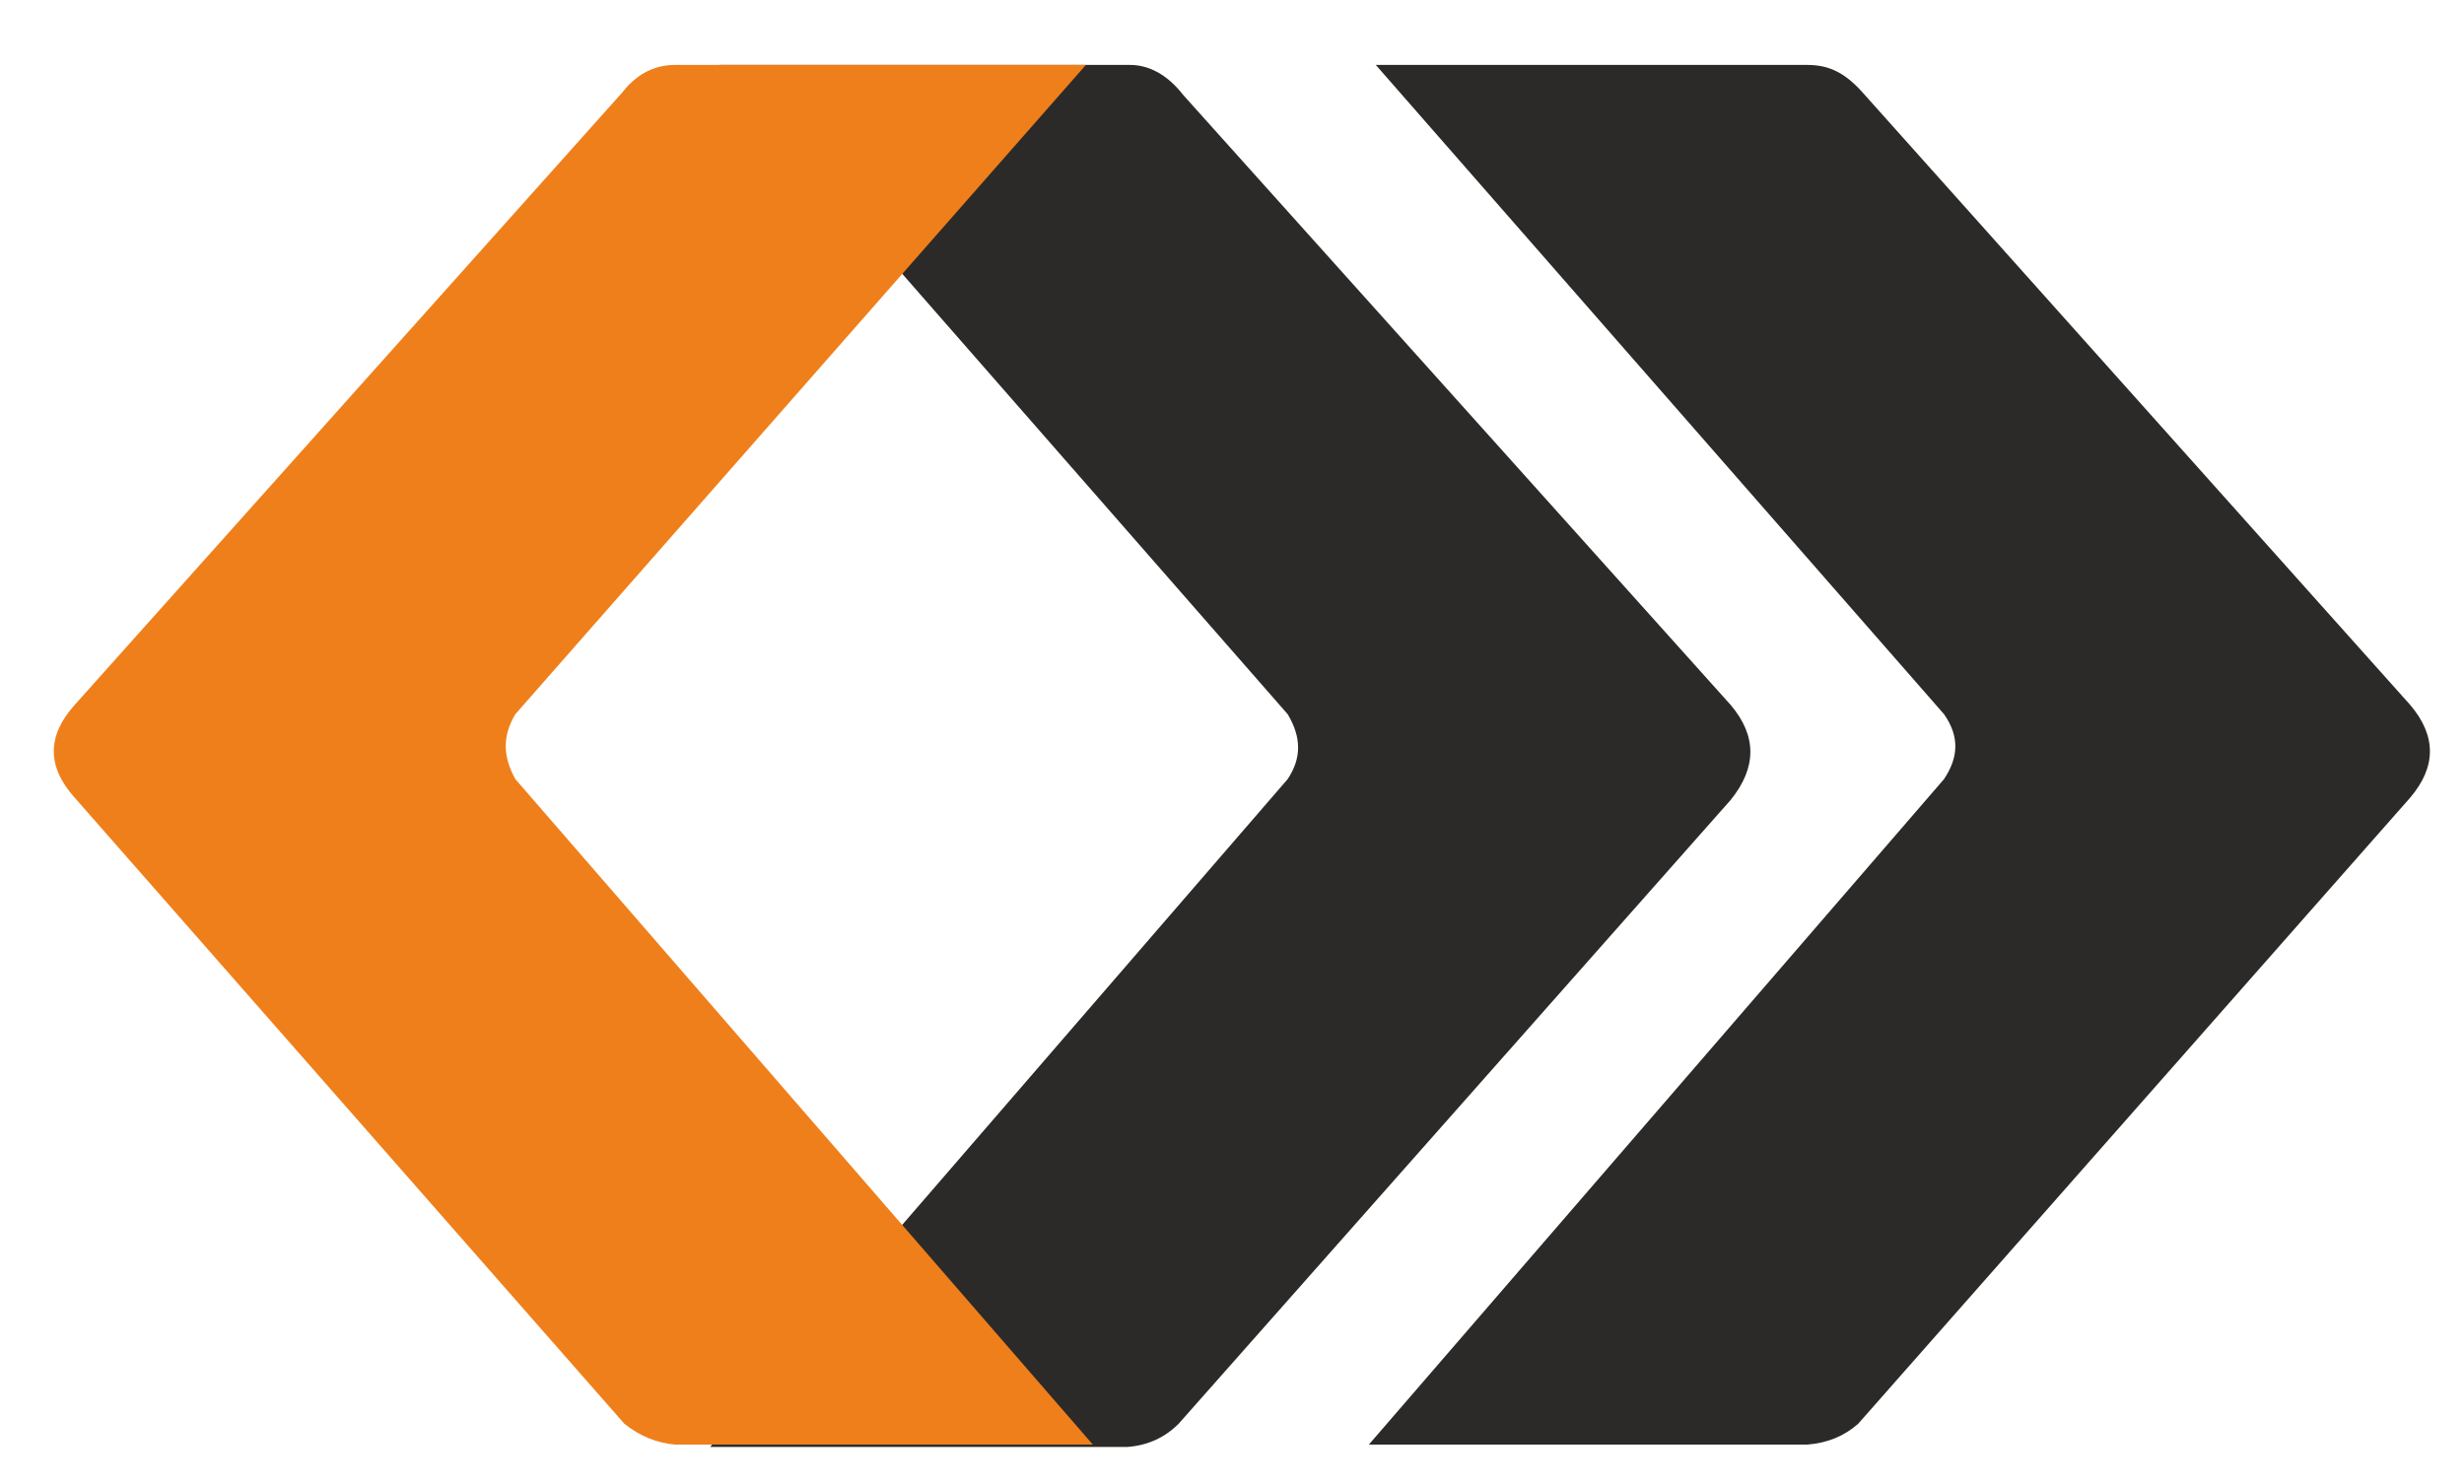 <svg version="1.2" xmlns="http://www.w3.org/2000/svg" viewBox="0 0 106 64" width="83" height="50">
	<title>new-logo_1</title>
	<style>
		.s0 { fill: #2b2a29 } 
		.s1 { fill: #0a753c } 
		.s2 { fill: #ef7f1a } 
	</style>
	<g id="Layer_x0020_1">
		<path class="s0" d="m130.2 6.9c-0.4 0-0.7 0.4-0.8 0.8l-2.1 11.4c-0.1 0.4 0.2 0.7 0.6 0.7h2.4c0.4 0 0.8-0.3 0.9-0.7l2.1-11.4c0-0.4-0.2-0.8-0.6-0.8zm-71-4.1h18.6c0.9 0 1.6 0.3 2.4 1.2l23.6 26.4q1.7 2 0 4l-23.8 27q-0.9 0.8-2.2 0.9h-18.9l24.8-28.7c0.6-0.9 0.7-1.8 0-2.8zm-28.3 0h17.7c0.8 0 1.6 0.4 2.3 1.3l23.6 26.3q1.7 2 0 4.1l-23.8 26.9q-0.9 0.9-2.2 1h-18l24.9-28.8c0.6-0.9 0.6-1.8 0-2.8zm105.9 40.4h0.5c2.5 0 4.9-2 5.4-4.5l0.3-1.6c0.4-2.5-1.3-4.5-3.8-4.5h-7.7c-0.3 0-0.5-0.2-0.4-0.5l0.1-1.1c0.1-0.3 0.4-0.6 0.7-0.6h10.4c0.6 0 1.1-0.4 1.2-0.9l0.4-2.5c0.1-0.5-0.2-0.9-0.8-0.9h-11.4c-2.5 0-4.9 2-5.3 4.4l-0.3 1.8c-0.5 2.4 1.2 4.4 3.7 4.4h7.7c0.3 0 0.6 0.3 0.5 0.6l-0.2 0.8c0 0.3-0.3 0.6-0.6 0.6h-10.8c-0.5 0-1 0.4-1.1 0.9l-0.4 2.6c-0.1 0.5 0.2 1 0.7 1zm27.2-12.7c0.4-2.4-1.3-4.4-3.8-4.4h-12.1c-0.6 0-1.1 0.4-1.2 0.9l-2.7 15.2c-0.1 0.5 0.2 1 0.8 1h3.2c0.5 0 1.1-0.5 1.1-1l0.6-3.1c0-0.1 0.1-0.2 0.2-0.2h7.8c2.5 0 4.9-2 5.4-4.5zm-5.3 0.7l-0.5 2.5c-0.1 0.5-0.5 0.9-1 0.9h-6.3c-0.1 0-0.1-0.1-0.1-0.2l0.7-3.9q0-0.2 0.2-0.2h6.3c0.5 0 0.8 0.4 0.7 0.9zm22.3-5.2h-9.8c-2.5 0-4.9 2-5.3 4.5l-1.5 8.2c-0.5 2.4 1.2 4.4 3.7 4.4h9.8c2.5 0 4.9-2 5.4-4.4l1.5-8.2c0.4-2.5-1.3-4.5-3.8-4.5zm-2.8 12.1c-0.1 0.3-0.3 0.6-0.7 0.6h-7.4c-0.3 0-0.5-0.3-0.5-0.6l1.3-7.1c0.1-0.3 0.4-0.6 0.7-0.6h7.4c0.3 0 0.5 0.3 0.5 0.6zm7.7 5h3.2c0.5 0 1-0.4 1.1-0.9l0.6-3.2c0-0.1 0.1-0.2 0.2-0.2h3.9c0.2 0 0.4 0.1 0.5 0.3l1.8 3.6c0.2 0.4 0.6 0.5 1.8 0.4 0.6 0 1.7 0 3.4 0 0.5 0 0.8-0.6 0.6-1l-2-3.5c-0.1-0.1 0-0.2 0.1-0.3 1.5-0.8 2.7-2.2 3.1-3.9l0.6-3.9c0.5-2.5-1.2-4.4-3.7-4.4h-12.1c-0.6 0-1.1 0.4-1.2 0.9l-2.7 15.2c-0.1 0.5 0.2 0.9 0.8 0.9zm6.4-12.6c0.1-0.1 0.2-0.2 0.3-0.2h6.3c0.4 0 0.7 0.4 0.7 0.9l-0.5 2.5c-0.1 0.5-0.5 0.9-1 0.9h-6.3c-0.1 0-0.2-0.1-0.2-0.2zm30.6-4.5h-14.9c-0.6 0-1.1 0.5-1.2 1l-0.4 2.5c-0.1 0.5 0.3 0.9 0.8 0.9h4.7c0.1 0 0.2 0.1 0.2 0.2l-2.1 11.6c-0.1 0.5 0.2 0.9 0.8 0.9h3.2c0.5 0 1-0.4 1.1-0.9l2.1-11.6c0-0.1 0.1-0.2 0.2-0.2h4.7c0.6 0 1.1-0.4 1.2-0.9l0.4-2.5c0.1-0.5-0.2-1-0.8-1zm22.5 17.1h0.5c2.5 0 4.9-2 5.4-4.4l0.3-1.6c0.4-2.5-1.3-4.5-3.8-4.5h-7.7c-0.3 0-0.5-0.2-0.4-0.6l0.2-1c0-0.3 0.3-0.6 0.6-0.6h10.5c0.5 0 1-0.4 1.1-0.9l0.4-2.5c0.1-0.5-0.2-1-0.8-1h-11.4c-2.5 0-4.9 2-5.3 4.5l-0.3 1.7c-0.5 2.5 1.2 4.5 3.7 4.5h7.7c0.3 0 0.6 0.2 0.5 0.6l-0.2 0.8c0 0.3-0.3 0.6-0.6 0.6h-10.8c-0.5 0-1 0.4-1.1 0.9l-0.4 2.6c-0.1 0.5 0.2 0.9 0.7 0.9zm27.2-12.6c0.4-2.5-1.3-4.5-3.7-4.5h-12.2c-0.5 0-1.1 0.5-1.2 1l-2.7 15.2c-0.1 0.5 0.3 0.9 0.8 0.9h3.2c0.5 0 1.1-0.4 1.2-0.9l0.5-3.2c0-0.1 0.1-0.2 0.2-0.2h7.8c2.6 0 4.9-2 5.4-4.4zm-5.3 0.6l-0.4 2.6c-0.1 0.4-0.6 0.8-1.1 0.8h-6.3c-0.1 0-0.1-0.1-0.1-0.2l0.7-3.8q0-0.2 0.2-0.2h6.3c0.5 0 0.8 0.4 0.7 0.8zm9.1-5.1c-0.5 0-1 0.5-1.1 1l-2.7 15.1c-0.1 0.6 0.2 1 0.7 1h3.3c0.5 0 1-0.4 1.1-1l2.7-15.1c0.1-0.5-0.2-1-0.7-1zm4.7 17.1h3.2c0.6 0 1.1-0.4 1.2-1l0.5-3.1c0.1-0.1 0.2-0.2 0.3-0.2h3.9c0.2 0 0.3 0.1 0.4 0.2l1.8 3.6c0.2 0.5 0.6 0.5 1.8 0.5 0.7 0 1.7-0.1 3.4-0.1 0.5 0 0.9-0.5 0.6-1l-2-3.5c0-0.1 0-0.2 0.1-0.3 1.6-0.7 2.8-2.2 3.1-3.9l0.7-3.8c0.4-2.5-1.2-4.5-3.7-4.5h-12.2c-0.5 0-1 0.4-1.1 0.9l-2.8 15.2c-0.1 0.6 0.3 1 0.8 1zm6.5-12.6c0-0.1 0.1-0.2 0.2-0.2h6.3c0.5 0 0.8 0.4 0.7 0.8l-0.4 2.6c-0.1 0.4-0.6 0.8-1.1 0.8h-6.3c-0.1 0-0.1-0.1-0.1-0.2zm16.8-4.4c-0.6 0-1.1 0.4-1.2 0.9l-2.7 15.2c-0.1 0.6 0.2 1 0.8 1h3.2c0.5 0 1-0.4 1.1-1l2.8-15.2c0.1-0.5-0.3-0.9-0.8-0.9zm21.6 0h-14.9c-0.6 0-1.1 0.4-1.2 0.9l-0.4 2.5c-0.1 0.5 0.3 0.9 0.8 0.9h4.7c0.1 0 0.2 0.1 0.1 0.2l-2.1 11.6c0 0.6 0.3 1 0.8 1h3.3c0.5 0 1-0.4 1.1-1l2.1-11.6c0-0.1 0.1-0.2 0.2-0.2h4.7c0.6 0 1.1-0.4 1.2-0.9l0.4-2.5c0.1-0.5-0.2-0.9-0.8-0.9zm-95.3-19.1h-7.4c-1.9 0-3.7 1.5-4.1 3.4l-1.1 6.1c-0.3 1.9 0.9 3.4 2.8 3.4h7.5c1.9 0 3.7-1.5 4-3.4l1.1-6.1c0.4-1.9-0.9-3.4-2.8-3.4zm-2.1 9.1c-0.1 0.2-0.3 0.4-0.5 0.4h-5.6c-0.3 0-0.4-0.2-0.4-0.4l1-5.4c0-0.2 0.3-0.4 0.5-0.4h5.6c0.2 0 0.4 0.2 0.3 0.4zm20.2-9.1h-2.4c-0.4 0-0.8 0.4-0.8 0.7l-1.6 8.4c0 0.3-0.2 0.5-0.5 0.5h-5.1c-0.2 0-0.4-0.2-0.3-0.5l1.5-8.4c0.1-0.3-0.2-0.7-0.6-0.7h-2.3c-0.4 0-0.8 0.4-0.9 0.7l-1.6 8.9c-0.3 1.8 1 3.3 2.8 3.3l6.4 0.1h0.3c1.9 0 3.7-1.6 4.1-3.4l1.6-8.9c0-0.3-0.2-0.7-0.6-0.7zm1.1 13h2.4c0.4 0 0.8-0.4 0.9-0.8l0.4-2.3c0-0.1 0.1-0.2 0.1-0.2h3c0.1 0 0.3 0.1 0.3 0.2l1.4 2.7c0.2 0.3 0.5 0.4 1.4 0.4 0.5 0 1.2-0.1 2.5-0.1 0.4 0 0.7-0.4 0.5-0.8l-1.5-2.6c-0.1-0.1 0-0.2 0-0.2 1.2-0.6 2.1-1.7 2.4-3l0.5-2.9c0.3-1.8-0.9-3.3-2.8-3.3h-9.2c-0.4 0-0.8 0.3-0.9 0.7l-2 11.4c-0.1 0.4 0.2 0.8 0.6 0.8zm4.8-9.6q0.1-0.1 0.2-0.1h4.8c0.3 0 0.6 0.3 0.5 0.6l-0.3 1.9c-0.1 0.4-0.4 0.7-0.8 0.7h-4.8c0 0-0.1-0.1-0.1-0.2zm-106.6-3.3h-9.3c-1.9 0-3.7 1.5-4.1 3.4l-1.1 6.1c-0.3 1.9 0.9 3.4 2.8 3.4h9 0.4c0.4 0 0.8-0.3 0.9-0.7l1.2-6.6c0-0.4-0.2-0.7-0.7-0.7h-6c-0.2 0-0.5 0.2-0.5 0.4l-0.4 2.2c-0.1 0.3 0.1 0.5 0.4 0.5h2.7c0.1 0 0.2 0 0.1 0.1l-0.2 1.3c0 0-0.1 0.1-0.1 0.1h-5.2c-0.3 0-0.4-0.2-0.4-0.4l1-5.4c0-0.2 0.3-0.4 0.5-0.4h8.4c0.4 0 0.8-0.3 0.9-0.7l0.3-1.9c0.1-0.4-0.2-0.7-0.6-0.7zm5.9 5.6l4 7q0.2 0.3 0.5 0.3h2.7c0.4 0 0.8-0.3 0.8-0.7l2.1-11.5c0.1-0.4-0.2-0.7-0.6-0.7h-2.4c-0.4 0-0.8 0.3-0.9 0.7l-1.1 6c0 0.1-0.2 0.2-0.3 0l-3.6-6.5c-0.1-0.1-0.3-0.2-0.5-0.2h-3.1c-0.4 0-0.8 0.3-0.9 0.7l-2.1 11.5c0 0.4 0.2 0.7 0.6 0.7h2.5c0.4 0 0.7-0.3 0.8-0.7l1.2-6.5c0-0.1 0.2-0.2 0.3-0.1zm13-5.6c-0.4 0-0.8 0.3-0.9 0.7l-2 11.5c-0.1 0.4 0.1 0.7 0.5 0.7h2.5c0.4 0 0.8-0.3 0.8-0.7l2.1-11.5c0.1-0.4-0.2-0.7-0.6-0.7zm16.4 0h-11.3c-0.4 0-0.8 0.3-0.9 0.7l-0.3 1.9c-0.1 0.4 0.2 0.7 0.6 0.7h3.5c0.1 0 0.2 0 0.1 0.1l-1.5 8.8c-0.1 0.4 0.2 0.7 0.6 0.7h2.4c0.4 0 0.8-0.3 0.9-0.7l1.5-8.8c0.1-0.1 0.1-0.1 0.2-0.1h3.6c0.4 0 0.7-0.3 0.8-0.7l0.4-1.9c0-0.4-0.2-0.7-0.6-0.7zm0.3 12.9h10.8c0.3 0 0.5-0.2 0.5-0.4l0.5-2.6c0-0.2-0.1-0.4-0.4-0.4h-7.5q-0.1 0-0.1-0.1l0.2-1.3c0-0.1 0.1-0.1 0.2-0.1h6c0.3 0 0.5-0.2 0.6-0.5l0.4-2.2c0-0.2-0.2-0.4-0.4-0.4h-6.1q-0.1 0-0.1-0.2l0.2-1.3c0.1-0.1 0.1-0.1 0.2-0.1h7.6c0.2 0 0.4-0.2 0.5-0.5l0.4-2.4c0.1-0.2-0.1-0.4-0.3-0.4h-10.9c-0.4 0-0.8 0.3-0.9 0.7l-2 11.5c-0.1 0.4 0.2 0.7 0.6 0.7zm35.3-12.9h-3.1c-0.3 0-0.6 0.1-0.7 0.3l-3 3.9c-0.1 0.1-0.3 0.1-0.4 0l-1.5-3.9c-0.1-0.2-0.4-0.3-0.6-0.3h-3.1c-0.3 0-0.6 0.4-0.5 0.6l3.1 7.5q0.1 0.2 0.1 0.4l-0.7 3.7c0 0.4 0.2 0.7 0.6 0.7h2.5c0.4 0 0.7-0.3 0.8-0.7l0.7-3.7q0.1-0.2 0.1-0.3l5.9-7.6c0.2-0.2 0.1-0.6-0.2-0.6z"/>
		<path class="s1" d="m134.7 52.5c0.3-1.4-0.7-2.6-2.1-2.6h-7.1c-0.3 0-0.6 0.3-0.6 0.6l-1.6 8.8c-0.1 0.3 0.1 0.5 0.4 0.5h1.9c0.3 0 0.6-0.2 0.7-0.5l0.3-1.8c0-0.1 0-0.1 0.1-0.1h4.5c1.5 0 2.9-1.2 3.1-2.6zm-3 0.4l-0.3 1.4c-0.1 0.3-0.3 0.5-0.6 0.5h-3.6c-0.1 0-0.1 0-0.1-0.1l0.4-2.2q0-0.1 0.1-0.1h3.7c0.2 0 0.4 0.2 0.4 0.5zm5.4 6.9h6.5 0.3c0.3 0 0.6-0.3 0.7-0.6l0.2-1.5c0.1-0.3-0.1-0.5-0.5-0.5h-6.2c-0.2 0-0.3-0.2-0.3-0.3l0.1-0.5c0-0.2 0.2-0.3 0.4-0.3h4.5c1.5 0 2.8-1.2 3.1-2.6l0.1-1c0.3-1.5-0.7-2.6-2.1-2.6h-6.7c-0.3 0-0.6 0.2-0.6 0.5l-0.3 1.4c0 0.3 0.2 0.6 0.5 0.6h6.1c0.1 0 0.3 0.1 0.2 0.3l-0.1 0.6c0 0.2-0.2 0.4-0.4 0.4h-4.4c-1.5 0-2.9 1.1-3.1 2.6l-0.2 0.9c-0.2 1.4 0.8 2.6 2.2 2.6zm9.6 0h8.4c0.1 0 0.3-0.2 0.3-0.3l0.4-2c0-0.2-0.1-0.3-0.3-0.3h-5.8q-0.1 0-0.1-0.1l0.2-1c0 0 0.1-0.1 0.1-0.1h4.7c0.2 0 0.4-0.1 0.4-0.3l0.3-1.7c0-0.2-0.1-0.4-0.3-0.4h-4.6q-0.1 0-0.1-0.1l0.2-1q0-0.1 0.1-0.1h5.8c0.2 0 0.3-0.1 0.4-0.3l0.3-1.9c0-0.2-0.1-0.3-0.3-0.3h-8.3c-0.3 0-0.6 0.2-0.7 0.5l-1.5 8.8c-0.1 0.3 0.1 0.6 0.4 0.6zm17.1 0h0.3c1.4 0 2.8-1.2 3.1-2.6l0.1-0.9c0.3-1.4-0.7-2.6-2.1-2.6h-4.5c-0.2 0-0.3-0.1-0.3-0.3l0.1-0.7c0.1-0.1 0.2-0.3 0.4-0.3h6.1c0.3 0 0.6-0.2 0.6-0.5l0.3-1.5c0-0.3-0.2-0.5-0.5-0.5h-6.6c-1.4 0-2.8 1.2-3.1 2.6l-0.2 1c-0.2 1.4 0.7 2.6 2.2 2.6h4.5c0.2 0 0.3 0.1 0.2 0.3v0.5c-0.1 0.1-0.2 0.3-0.4 0.3h-6.2c-0.3 0-0.6 0.2-0.7 0.5l-0.3 1.5c0 0.3 0.2 0.6 0.5 0.6zm8.4-5.6l3 5.4q0.2 0.2 0.4 0.2h2.1c0.3 0 0.6-0.3 0.6-0.6l1.6-8.8c0.1-0.3-0.2-0.5-0.5-0.5h-1.8c-0.3 0-0.6 0.2-0.7 0.5l-0.8 4.6c0 0.1-0.2 0.2-0.2 0.1l-2.8-5c-0.1-0.1-0.3-0.2-0.4-0.2h-2.4c-0.3 0-0.6 0.2-0.7 0.5l-1.5 8.8c-0.1 0.3 0.1 0.6 0.4 0.6h1.9c0.3 0 0.6-0.3 0.6-0.6l0.9-4.9c0-0.1 0.2-0.2 0.3-0.1zm9.8 3h-1.6c-0.3 0-0.6 0.2-0.6 0.5l-0.3 1.6c-0.1 0.3 0.1 0.5 0.4 0.5h1.6c0.3 0 0.6-0.3 0.6-0.5l0.3-1.6c0-0.3-0.2-0.5-0.4-0.5zm3.7 2.6h5.5c0.3 0 0.6-0.3 0.6-0.6l0.3-1.5c0-0.3-0.2-0.5-0.5-0.5h-4.7c-0.2 0-0.3-0.2-0.3-0.3l0.7-4.1c0.1-0.2 0.2-0.4 0.4-0.4h4.8c0.3 0 0.6-0.2 0.6-0.5l0.3-1.5c0.1-0.3-0.1-0.5-0.5-0.5h-5.4c-1.5 0-2.8 1.1-3.1 2.6l-0.9 4.7c-0.2 1.4 0.7 2.6 2.2 2.6zm17.2-9.9h-5.7c-1.4 0-2.8 1.1-3.1 2.6l-0.8 4.7c-0.3 1.4 0.7 2.6 2.1 2.6h5.7c1.5 0 2.9-1.2 3.1-2.6l0.9-4.7c0.2-1.5-0.7-2.6-2.2-2.6zm-1.6 7c0 0.1-0.2 0.3-0.4 0.3h-4.3c-0.2 0-0.3-0.2-0.3-0.3l0.8-4.2c0-0.1 0.2-0.3 0.4-0.3h4.3c0.2 0 0.3 0.2 0.2 0.3zm6.3-6.9c-0.3 0-0.6 0.2-0.7 0.5l-1.6 8.8c0 0.3 0.2 0.6 0.5 0.6h1.7c0.3 0 0.6-0.3 0.6-0.6l0.7-3.5 1.1 3.8c0.1 0.1 0.2 0.3 0.5 0.3h2.2c0.2 0 0.4-0.2 0.6-0.3l2.5-3.8-0.7 3.5c0 0.3 0.2 0.6 0.5 0.6h1.7c0.3 0 0.6-0.3 0.6-0.6l1.6-8.8c0.1-0.3-0.1-0.5-0.4-0.5h-2.2c-0.2 0-0.4 0.1-0.6 0.3l-4.1 6.2c0 0.1-0.2 0-0.2-0.1l-1.7-6.1c-0.1-0.2-0.3-0.3-0.5-0.3z"/>
		<path fill-rule="evenodd" class="s2" d="m46.7 2.8h-17.7c-0.8 0-1.6 0.3-2.3 1.2l-23.6 26.4q-1.8 2 0 4l23.7 27q1 0.8 2.2 0.9h18l-24.9-28.7c-0.5-0.9-0.6-1.8 0-2.8z"/>
	</g>
</svg>